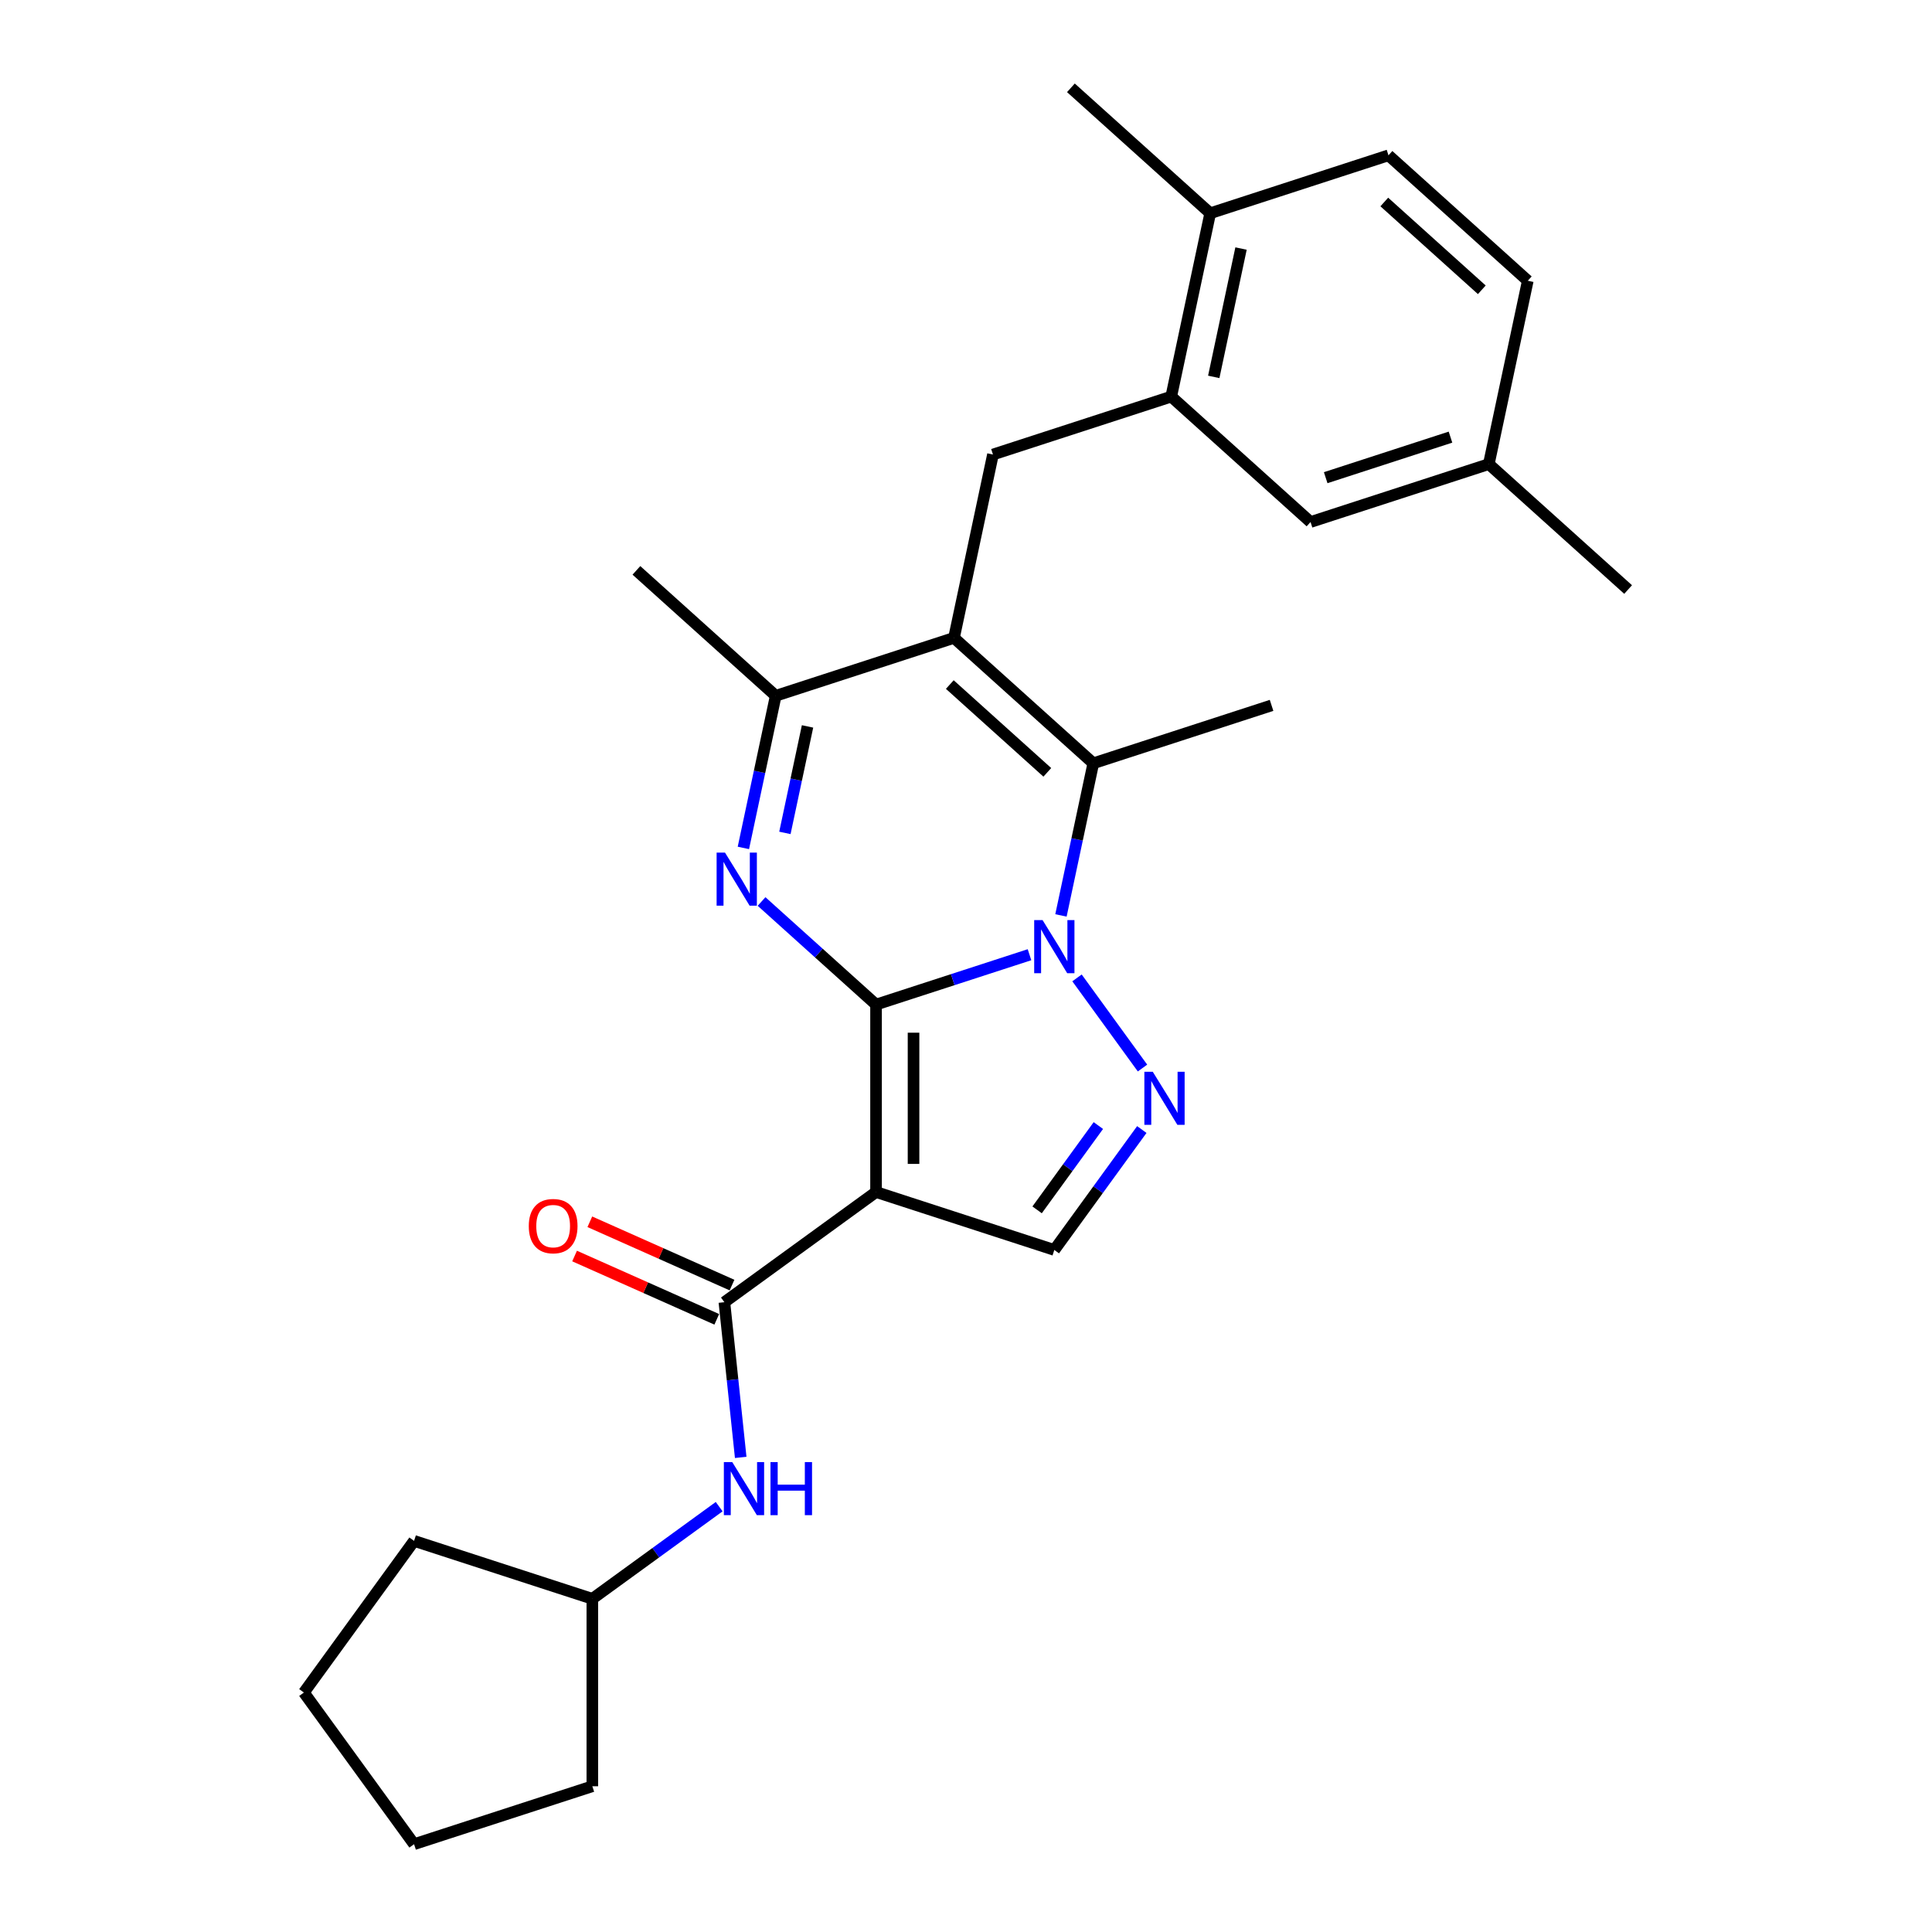 <?xml version='1.0' encoding='iso-8859-1'?>
<svg version='1.1' baseProfile='full'
              xmlns='http://www.w3.org/2000/svg'
                      xmlns:rdkit='http://www.rdkit.org/xml'
                      xmlns:xlink='http://www.w3.org/1999/xlink'
                  xml:space='preserve'
width='1000px' height='1000px' viewBox='0 0 1000 1000'>
<!-- END OF HEADER -->
<rect style='opacity:1.0;fill:#FFFFFF;stroke:none' width='1000' height='1000' x='0' y='0'> </rect>
<path class='bond-0' d='M 453.439,519.969 L 493.153,507.065' style='fill:none;fill-rule:evenodd;stroke:#000000;stroke-width:6px;stroke-linecap:butt;stroke-linejoin:miter;stroke-opacity:1' />
<path class='bond-0' d='M 493.153,507.065 L 532.868,494.161' style='fill:none;fill-rule:evenodd;stroke:#0000FF;stroke-width:6px;stroke-linecap:butt;stroke-linejoin:miter;stroke-opacity:1' />
<path class='bond-1' d='M 453.439,519.969 L 453.439,616.992' style='fill:none;fill-rule:evenodd;stroke:#000000;stroke-width:6px;stroke-linecap:butt;stroke-linejoin:miter;stroke-opacity:1' />
<path class='bond-1' d='M 472.844,534.522 L 472.844,602.438' style='fill:none;fill-rule:evenodd;stroke:#000000;stroke-width:6px;stroke-linecap:butt;stroke-linejoin:miter;stroke-opacity:1' />
<path class='bond-2' d='M 453.439,519.969 L 423.811,493.291' style='fill:none;fill-rule:evenodd;stroke:#000000;stroke-width:6px;stroke-linecap:butt;stroke-linejoin:miter;stroke-opacity:1' />
<path class='bond-2' d='M 423.811,493.291 L 394.183,466.614' style='fill:none;fill-rule:evenodd;stroke:#0000FF;stroke-width:6px;stroke-linecap:butt;stroke-linejoin:miter;stroke-opacity:1' />
<path class='bond-4' d='M 549.149,473.823 L 557.517,434.454' style='fill:none;fill-rule:evenodd;stroke:#0000FF;stroke-width:6px;stroke-linecap:butt;stroke-linejoin:miter;stroke-opacity:1' />
<path class='bond-4' d='M 557.517,434.454 L 565.886,395.084' style='fill:none;fill-rule:evenodd;stroke:#000000;stroke-width:6px;stroke-linecap:butt;stroke-linejoin:miter;stroke-opacity:1' />
<path class='bond-5' d='M 557.457,506.151 L 591.361,552.816' style='fill:none;fill-rule:evenodd;stroke:#0000FF;stroke-width:6px;stroke-linecap:butt;stroke-linejoin:miter;stroke-opacity:1' />
<path class='bond-6' d='M 453.439,616.992 L 374.946,674.02' style='fill:none;fill-rule:evenodd;stroke:#000000;stroke-width:6px;stroke-linecap:butt;stroke-linejoin:miter;stroke-opacity:1' />
<path class='bond-8' d='M 453.439,616.992 L 545.713,646.974' style='fill:none;fill-rule:evenodd;stroke:#000000;stroke-width:6px;stroke-linecap:butt;stroke-linejoin:miter;stroke-opacity:1' />
<path class='bond-7' d='M 384.773,438.884 L 393.141,399.514' style='fill:none;fill-rule:evenodd;stroke:#0000FF;stroke-width:6px;stroke-linecap:butt;stroke-linejoin:miter;stroke-opacity:1' />
<path class='bond-7' d='M 393.141,399.514 L 401.509,360.145' style='fill:none;fill-rule:evenodd;stroke:#000000;stroke-width:6px;stroke-linecap:butt;stroke-linejoin:miter;stroke-opacity:1' />
<path class='bond-7' d='M 406.264,431.107 L 412.122,403.549' style='fill:none;fill-rule:evenodd;stroke:#0000FF;stroke-width:6px;stroke-linecap:butt;stroke-linejoin:miter;stroke-opacity:1' />
<path class='bond-7' d='M 412.122,403.549 L 417.979,375.99' style='fill:none;fill-rule:evenodd;stroke:#000000;stroke-width:6px;stroke-linecap:butt;stroke-linejoin:miter;stroke-opacity:1' />
<path class='bond-3' d='M 493.784,330.163 L 401.509,360.145' style='fill:none;fill-rule:evenodd;stroke:#000000;stroke-width:6px;stroke-linecap:butt;stroke-linejoin:miter;stroke-opacity:1' />
<path class='bond-9' d='M 493.784,330.163 L 513.956,235.26' style='fill:none;fill-rule:evenodd;stroke:#000000;stroke-width:6px;stroke-linecap:butt;stroke-linejoin:miter;stroke-opacity:1' />
<path class='bond-28' d='M 493.784,330.163 L 565.886,395.084' style='fill:none;fill-rule:evenodd;stroke:#000000;stroke-width:6px;stroke-linecap:butt;stroke-linejoin:miter;stroke-opacity:1' />
<path class='bond-28' d='M 491.615,354.322 L 542.086,399.766' style='fill:none;fill-rule:evenodd;stroke:#000000;stroke-width:6px;stroke-linecap:butt;stroke-linejoin:miter;stroke-opacity:1' />
<path class='bond-17' d='M 565.886,395.084 L 658.16,365.102' style='fill:none;fill-rule:evenodd;stroke:#000000;stroke-width:6px;stroke-linecap:butt;stroke-linejoin:miter;stroke-opacity:1' />
<path class='bond-27' d='M 590.998,584.644 L 568.356,615.809' style='fill:none;fill-rule:evenodd;stroke:#0000FF;stroke-width:6px;stroke-linecap:butt;stroke-linejoin:miter;stroke-opacity:1' />
<path class='bond-27' d='M 568.356,615.809 L 545.713,646.974' style='fill:none;fill-rule:evenodd;stroke:#000000;stroke-width:6px;stroke-linecap:butt;stroke-linejoin:miter;stroke-opacity:1' />
<path class='bond-27' d='M 568.507,582.588 L 552.657,604.403' style='fill:none;fill-rule:evenodd;stroke:#0000FF;stroke-width:6px;stroke-linecap:butt;stroke-linejoin:miter;stroke-opacity:1' />
<path class='bond-27' d='M 552.657,604.403 L 536.808,626.218' style='fill:none;fill-rule:evenodd;stroke:#000000;stroke-width:6px;stroke-linecap:butt;stroke-linejoin:miter;stroke-opacity:1' />
<path class='bond-11' d='M 374.946,674.02 L 379.167,714.184' style='fill:none;fill-rule:evenodd;stroke:#000000;stroke-width:6px;stroke-linecap:butt;stroke-linejoin:miter;stroke-opacity:1' />
<path class='bond-11' d='M 379.167,714.184 L 383.389,754.348' style='fill:none;fill-rule:evenodd;stroke:#0000FF;stroke-width:6px;stroke-linecap:butt;stroke-linejoin:miter;stroke-opacity:1' />
<path class='bond-12' d='M 378.892,665.157 L 342.094,648.773' style='fill:none;fill-rule:evenodd;stroke:#000000;stroke-width:6px;stroke-linecap:butt;stroke-linejoin:miter;stroke-opacity:1' />
<path class='bond-12' d='M 342.094,648.773 L 305.296,632.39' style='fill:none;fill-rule:evenodd;stroke:#FF0000;stroke-width:6px;stroke-linecap:butt;stroke-linejoin:miter;stroke-opacity:1' />
<path class='bond-12' d='M 371,682.884 L 334.201,666.5' style='fill:none;fill-rule:evenodd;stroke:#000000;stroke-width:6px;stroke-linecap:butt;stroke-linejoin:miter;stroke-opacity:1' />
<path class='bond-12' d='M 334.201,666.5 L 297.403,650.117' style='fill:none;fill-rule:evenodd;stroke:#FF0000;stroke-width:6px;stroke-linecap:butt;stroke-linejoin:miter;stroke-opacity:1' />
<path class='bond-20' d='M 401.509,360.145 L 329.407,295.224' style='fill:none;fill-rule:evenodd;stroke:#000000;stroke-width:6px;stroke-linecap:butt;stroke-linejoin:miter;stroke-opacity:1' />
<path class='bond-10' d='M 513.956,235.26 L 606.23,205.278' style='fill:none;fill-rule:evenodd;stroke:#000000;stroke-width:6px;stroke-linecap:butt;stroke-linejoin:miter;stroke-opacity:1' />
<path class='bond-13' d='M 606.23,205.278 L 626.402,110.376' style='fill:none;fill-rule:evenodd;stroke:#000000;stroke-width:6px;stroke-linecap:butt;stroke-linejoin:miter;stroke-opacity:1' />
<path class='bond-13' d='M 628.237,195.077 L 642.357,128.645' style='fill:none;fill-rule:evenodd;stroke:#000000;stroke-width:6px;stroke-linecap:butt;stroke-linejoin:miter;stroke-opacity:1' />
<path class='bond-14' d='M 606.23,205.278 L 678.332,270.2' style='fill:none;fill-rule:evenodd;stroke:#000000;stroke-width:6px;stroke-linecap:butt;stroke-linejoin:miter;stroke-opacity:1' />
<path class='bond-18' d='M 372.242,779.845 L 339.418,803.693' style='fill:none;fill-rule:evenodd;stroke:#0000FF;stroke-width:6px;stroke-linecap:butt;stroke-linejoin:miter;stroke-opacity:1' />
<path class='bond-18' d='M 339.418,803.693 L 306.594,827.541' style='fill:none;fill-rule:evenodd;stroke:#000000;stroke-width:6px;stroke-linecap:butt;stroke-linejoin:miter;stroke-opacity:1' />
<path class='bond-15' d='M 626.402,110.376 L 718.677,80.394' style='fill:none;fill-rule:evenodd;stroke:#000000;stroke-width:6px;stroke-linecap:butt;stroke-linejoin:miter;stroke-opacity:1' />
<path class='bond-21' d='M 626.402,110.376 L 554.3,45.455' style='fill:none;fill-rule:evenodd;stroke:#000000;stroke-width:6px;stroke-linecap:butt;stroke-linejoin:miter;stroke-opacity:1' />
<path class='bond-16' d='M 678.332,270.2 L 770.607,240.218' style='fill:none;fill-rule:evenodd;stroke:#000000;stroke-width:6px;stroke-linecap:butt;stroke-linejoin:miter;stroke-opacity:1' />
<path class='bond-16' d='M 686.177,247.247 L 750.769,226.26' style='fill:none;fill-rule:evenodd;stroke:#000000;stroke-width:6px;stroke-linecap:butt;stroke-linejoin:miter;stroke-opacity:1' />
<path class='bond-30' d='M 718.677,80.394 L 790.779,145.315' style='fill:none;fill-rule:evenodd;stroke:#000000;stroke-width:6px;stroke-linecap:butt;stroke-linejoin:miter;stroke-opacity:1' />
<path class='bond-30' d='M 716.508,104.552 L 766.979,149.997' style='fill:none;fill-rule:evenodd;stroke:#000000;stroke-width:6px;stroke-linecap:butt;stroke-linejoin:miter;stroke-opacity:1' />
<path class='bond-19' d='M 770.607,240.218 L 790.779,145.315' style='fill:none;fill-rule:evenodd;stroke:#000000;stroke-width:6px;stroke-linecap:butt;stroke-linejoin:miter;stroke-opacity:1' />
<path class='bond-22' d='M 770.607,240.218 L 842.709,305.139' style='fill:none;fill-rule:evenodd;stroke:#000000;stroke-width:6px;stroke-linecap:butt;stroke-linejoin:miter;stroke-opacity:1' />
<path class='bond-23' d='M 306.594,827.541 L 306.594,924.564' style='fill:none;fill-rule:evenodd;stroke:#000000;stroke-width:6px;stroke-linecap:butt;stroke-linejoin:miter;stroke-opacity:1' />
<path class='bond-24' d='M 306.594,827.541 L 214.32,797.559' style='fill:none;fill-rule:evenodd;stroke:#000000;stroke-width:6px;stroke-linecap:butt;stroke-linejoin:miter;stroke-opacity:1' />
<path class='bond-25' d='M 306.594,924.564 L 214.32,954.545' style='fill:none;fill-rule:evenodd;stroke:#000000;stroke-width:6px;stroke-linecap:butt;stroke-linejoin:miter;stroke-opacity:1' />
<path class='bond-26' d='M 214.32,797.559 L 157.291,876.052' style='fill:none;fill-rule:evenodd;stroke:#000000;stroke-width:6px;stroke-linecap:butt;stroke-linejoin:miter;stroke-opacity:1' />
<path class='bond-29' d='M 214.32,954.545 L 157.291,876.052' style='fill:none;fill-rule:evenodd;stroke:#000000;stroke-width:6px;stroke-linecap:butt;stroke-linejoin:miter;stroke-opacity:1' />
<path  class='atom-1' d='M 539.64 476.249
L 548.644 490.802
Q 549.536 492.238, 550.972 494.838
Q 552.408 497.438, 552.486 497.594
L 552.486 476.249
L 556.134 476.249
L 556.134 503.725
L 552.369 503.725
L 542.706 487.814
Q 541.58 485.951, 540.377 483.816
Q 539.213 481.682, 538.864 481.022
L 538.864 503.725
L 535.293 503.725
L 535.293 476.249
L 539.64 476.249
' fill='#0000FF'/>
<path  class='atom-3' d='M 375.263 441.309
L 384.267 455.863
Q 385.16 457.299, 386.596 459.899
Q 388.032 462.499, 388.109 462.654
L 388.109 441.309
L 391.757 441.309
L 391.757 468.786
L 387.993 468.786
L 378.329 452.874
Q 377.204 451.011, 376.001 448.877
Q 374.836 446.742, 374.487 446.083
L 374.487 468.786
L 370.917 468.786
L 370.917 441.309
L 375.263 441.309
' fill='#0000FF'/>
<path  class='atom-6' d='M 596.669 554.742
L 605.672 569.295
Q 606.565 570.731, 608.001 573.331
Q 609.437 575.932, 609.514 576.087
L 609.514 554.742
L 613.162 554.742
L 613.162 582.219
L 609.398 582.219
L 599.734 566.307
Q 598.609 564.444, 597.406 562.31
Q 596.242 560.175, 595.892 559.515
L 595.892 582.219
L 592.322 582.219
L 592.322 554.742
L 596.669 554.742
' fill='#0000FF'/>
<path  class='atom-12' d='M 379.014 756.774
L 388.018 771.327
Q 388.91 772.763, 390.346 775.363
Q 391.782 777.963, 391.86 778.119
L 391.86 756.774
L 395.508 756.774
L 395.508 784.25
L 391.743 784.25
L 382.08 768.339
Q 380.954 766.476, 379.751 764.341
Q 378.587 762.207, 378.238 761.547
L 378.238 784.25
L 374.667 784.25
L 374.667 756.774
L 379.014 756.774
' fill='#0000FF'/>
<path  class='atom-12' d='M 398.807 756.774
L 402.532 756.774
L 402.532 768.455
L 416.581 768.455
L 416.581 756.774
L 420.307 756.774
L 420.307 784.25
L 416.581 784.25
L 416.581 771.56
L 402.532 771.56
L 402.532 784.25
L 398.807 784.25
L 398.807 756.774
' fill='#0000FF'/>
<path  class='atom-13' d='M 273.698 634.635
Q 273.698 628.038, 276.958 624.351
Q 280.218 620.664, 286.311 620.664
Q 292.404 620.664, 295.664 624.351
Q 298.924 628.038, 298.924 634.635
Q 298.924 641.31, 295.625 645.114
Q 292.326 648.878, 286.311 648.878
Q 280.257 648.878, 276.958 645.114
Q 273.698 641.349, 273.698 634.635
M 286.311 645.773
Q 290.502 645.773, 292.753 642.979
Q 295.043 640.146, 295.043 634.635
Q 295.043 629.241, 292.753 626.524
Q 290.502 623.769, 286.311 623.769
Q 282.12 623.769, 279.83 626.485
Q 277.579 629.202, 277.579 634.635
Q 277.579 640.185, 279.83 642.979
Q 282.12 645.773, 286.311 645.773
' fill='#FF0000'/>
</svg>
